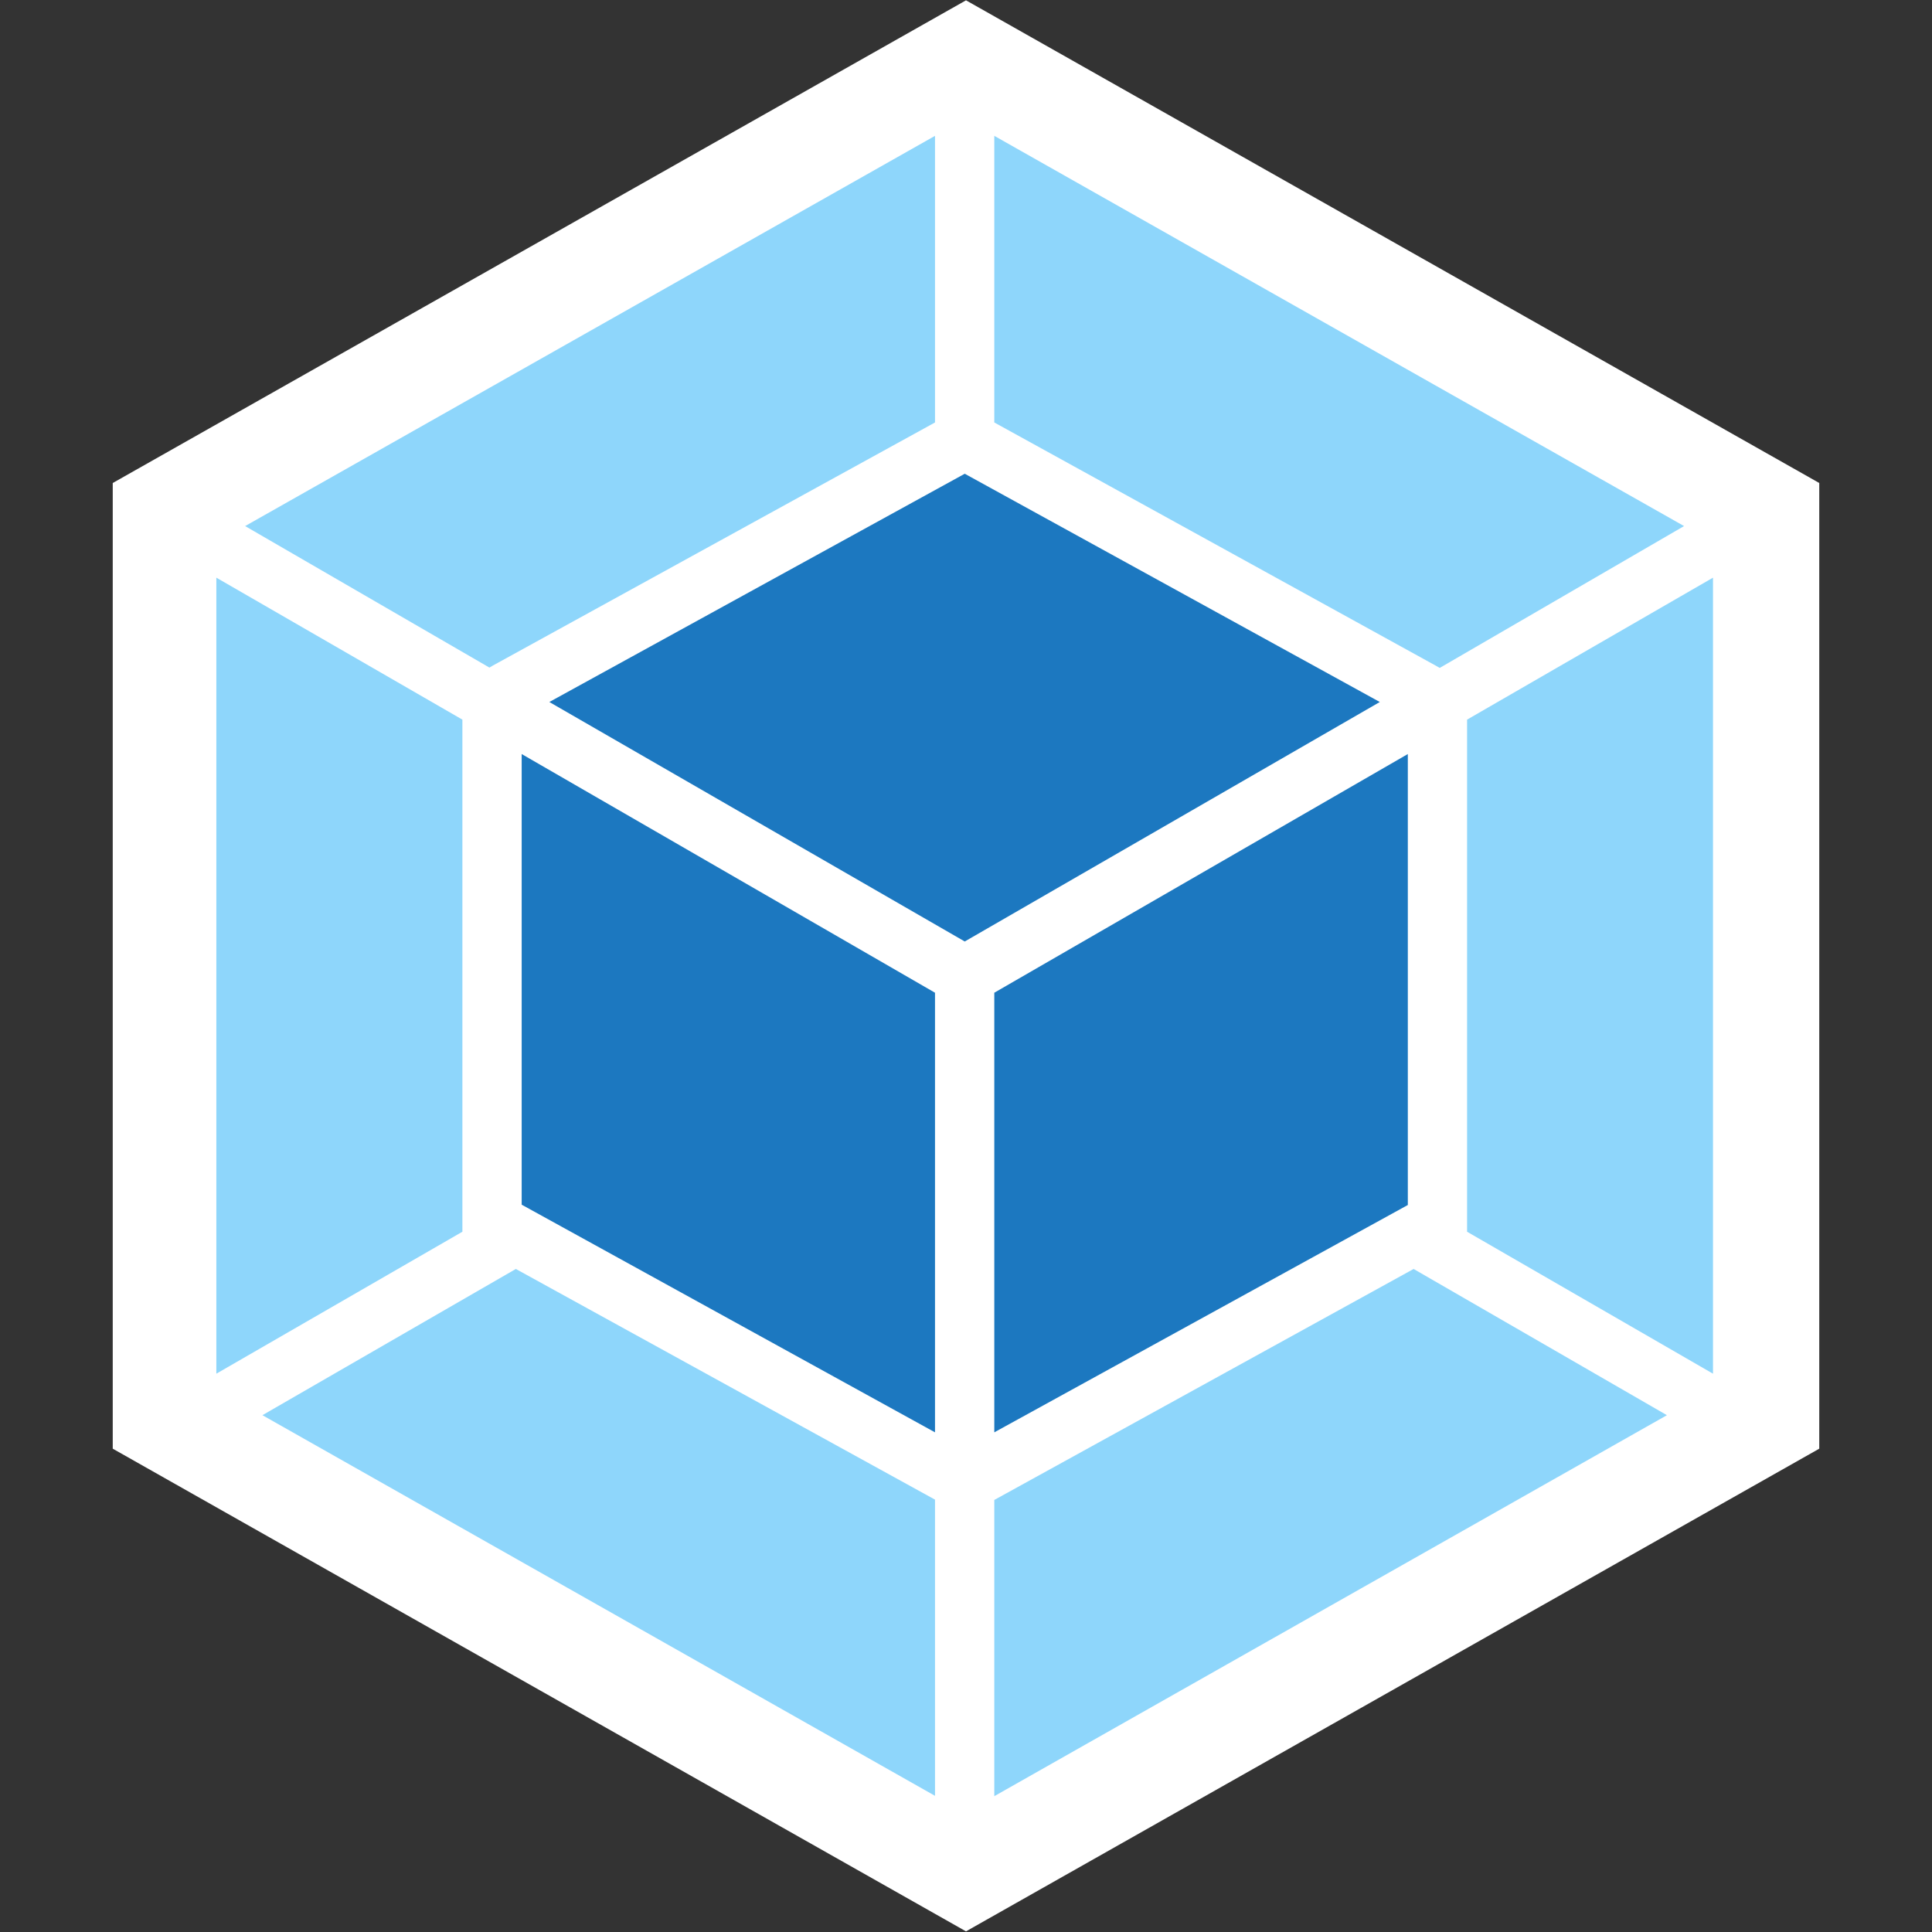 <?xml version="1.0" encoding="UTF-8"?>
<svg xmlns="http://www.w3.org/2000/svg" xmlns:xlink="http://www.w3.org/1999/xlink" width="48" height="48" viewBox="0 0 48 48" version="1.1">
<rect x="0" y="0" width="48" height="48" fill="#333333" stroke="none"/>
<g id="surface1">
<path style=" stroke:none;fill-rule:nonzero;fill:rgb(100%,100%,100%);fill-opacity:1;" d="M 24 0.008 L 45.199 12 L 45.199 35.992 L 24 47.984 L 2.801 35.992 L 2.801 12 Z M 24 0.008 "/>
<path style=" stroke:none;fill-rule:nonzero;fill:rgb(55.686%,83.922%,98.431%);fill-opacity:1;" d="M 41.414 35.16 L 24.703 44.625 L 24.703 37.266 L 35.121 31.527 Z M 42.559 34.129 L 42.559 14.352 L 36.449 17.879 L 36.449 30.602 Z M 6.52 35.16 L 23.23 44.617 L 23.23 37.258 L 12.816 31.527 Z M 5.375 34.129 L 5.375 14.352 L 11.488 17.879 L 11.488 30.602 Z M 6.09 13.07 L 23.23 3.375 L 23.23 10.496 L 12.246 16.535 L 12.16 16.586 Z M 41.84 13.07 L 24.703 3.375 L 24.703 10.496 L 35.68 16.543 L 35.77 16.594 Z M 41.84 13.07 "/>
<path style=" stroke:none;fill-rule:nonzero;fill:rgb(10.98%,47.059%,75.294%);fill-opacity:1;" d="M 23.23 35.586 L 12.961 29.93 L 12.961 18.734 L 23.23 24.664 Z M 24.703 35.586 L 34.977 29.938 L 34.977 18.734 L 24.703 24.664 Z M 13.648 17.441 L 23.969 11.77 L 34.281 17.441 L 23.969 23.391 Z M 13.648 17.441 "/>
</g>
</svg>
